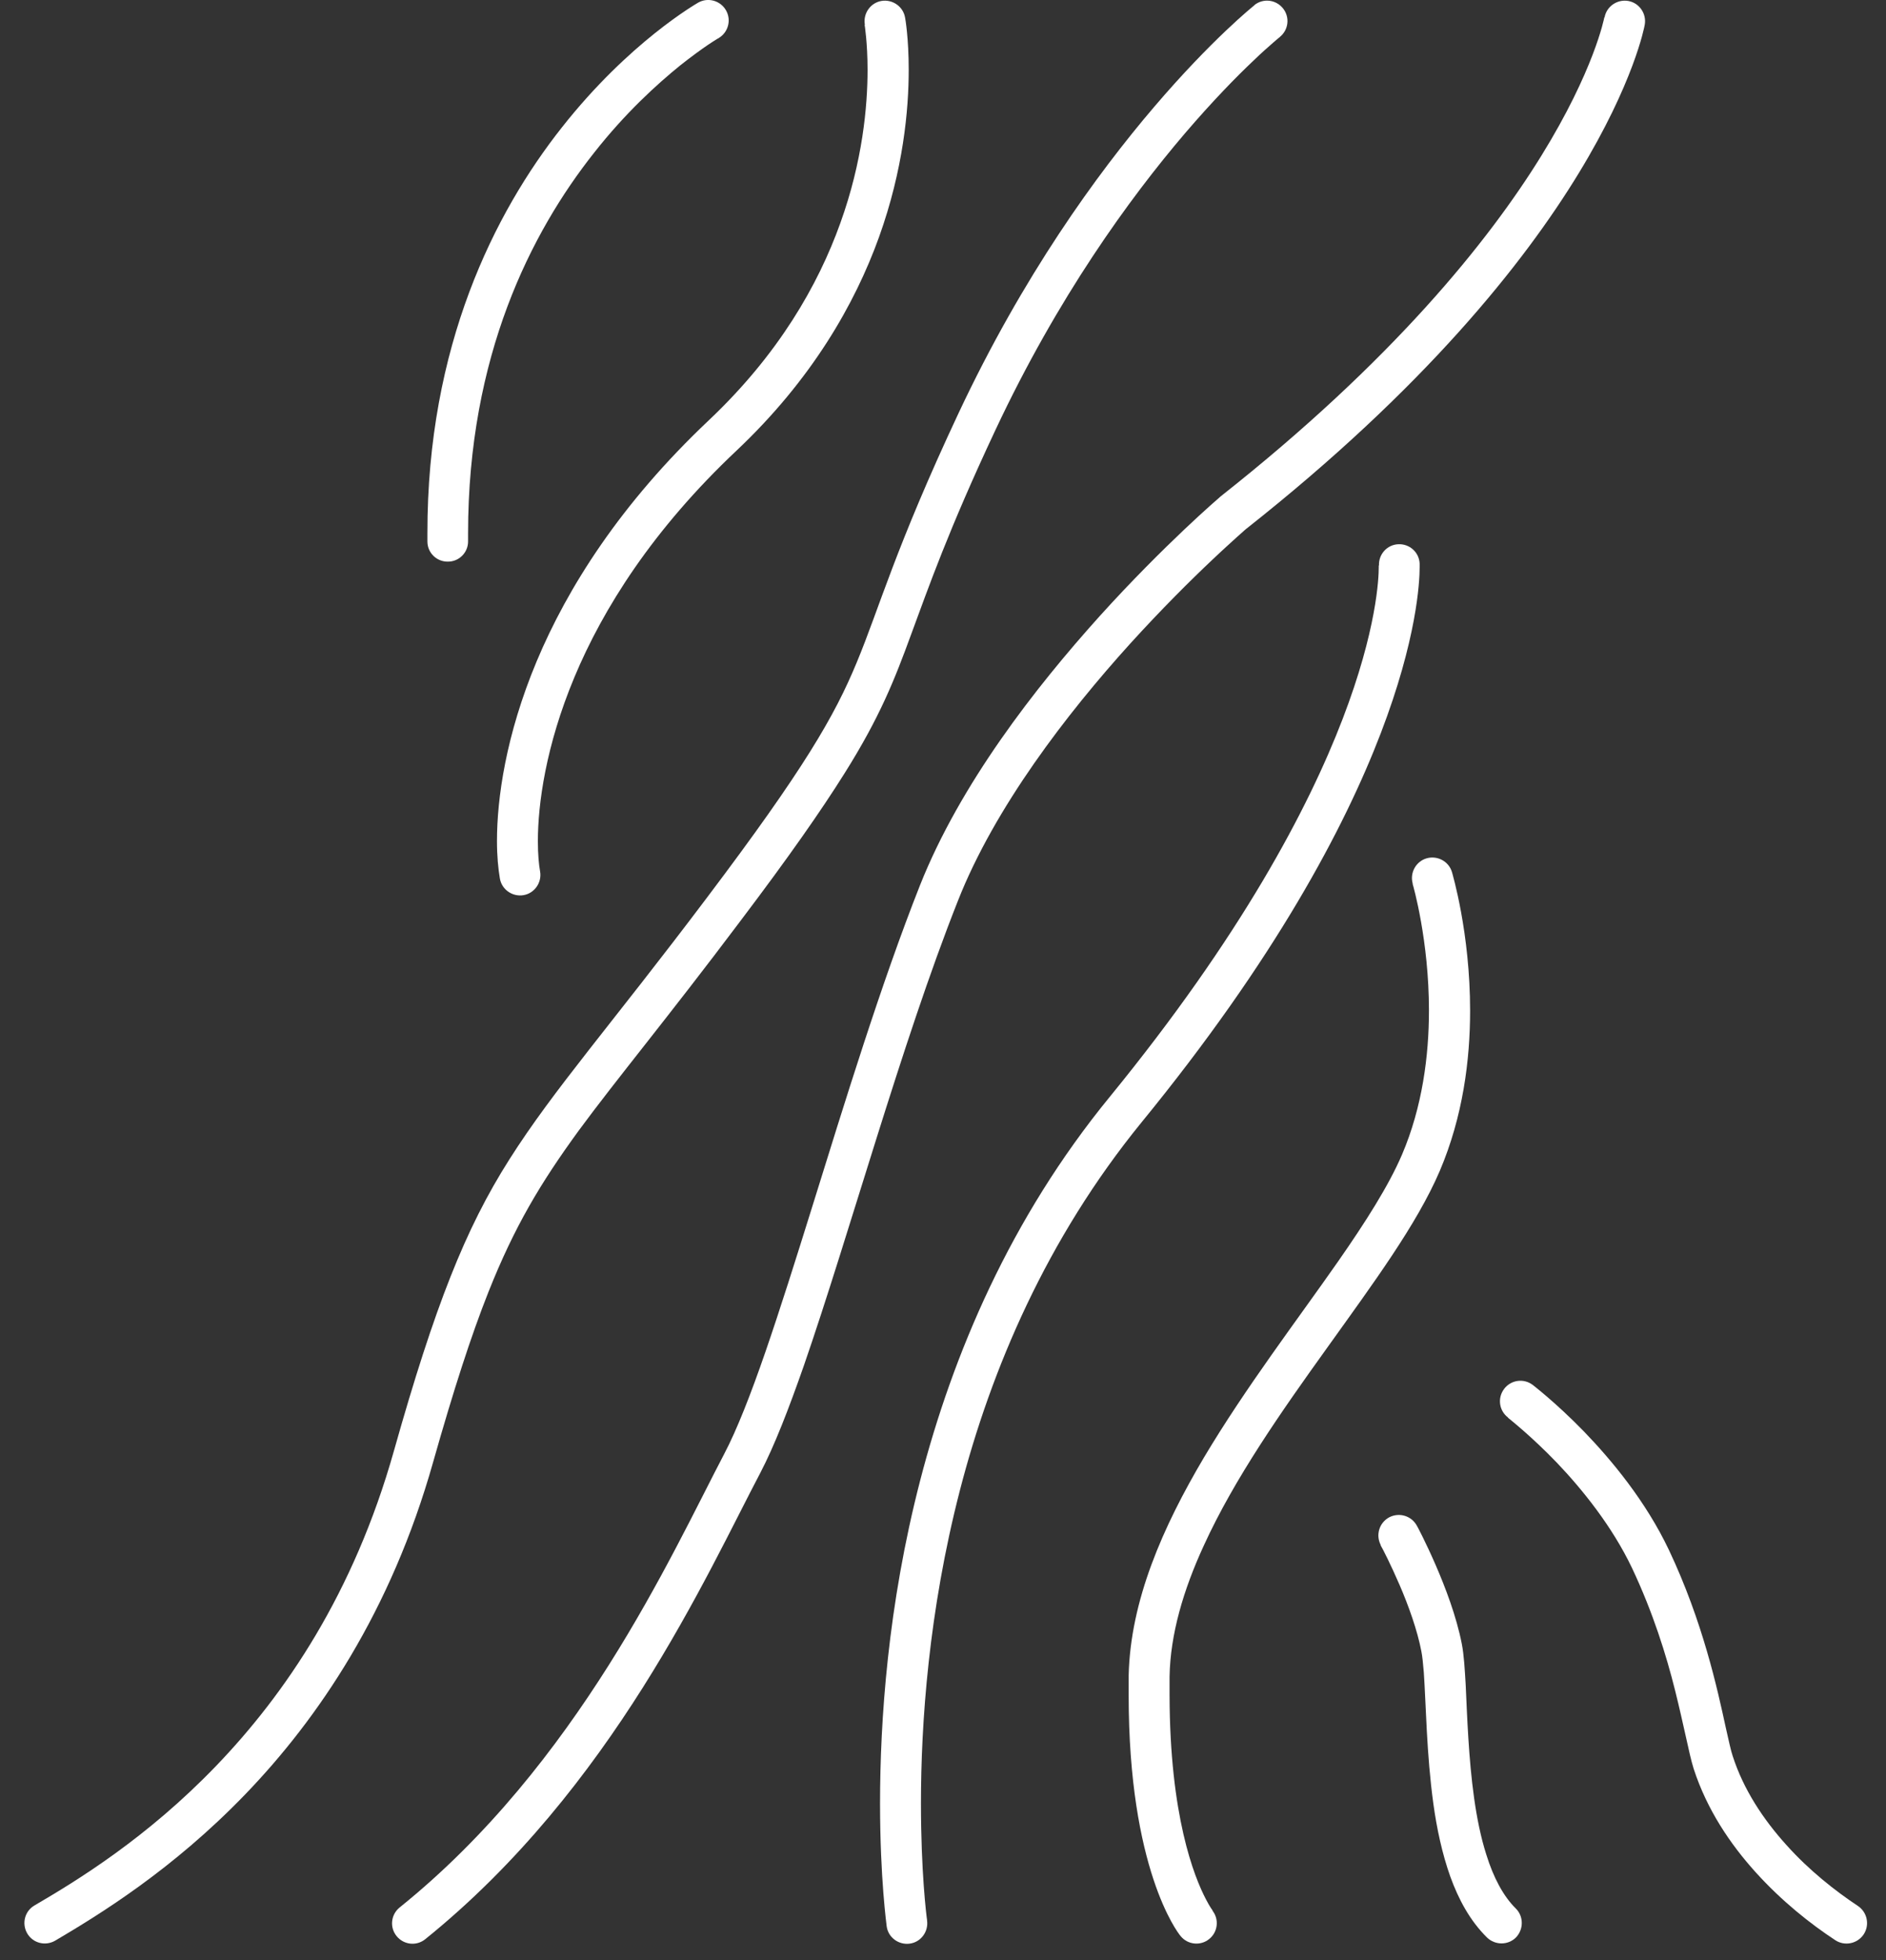 <svg width="77" height="80" viewBox="0 0 77 80" fill="none" xmlns="http://www.w3.org/2000/svg">
<rect x="0" y="0" width="77" height="80" fill="#333333" stroke="none"/>
<path d="M28.5 0.11C28.44 0.15 25.69 1.71 22.94 5.2C20.19 8.68 17.44 14.12 17.45 21.77C17.45 21.88 17.45 21.99 17.45 22.1C17.45 22.56 17.83 22.93 18.29 22.92C18.75 22.92 19.12 22.54 19.11 22.08C19.11 21.98 19.11 21.87 19.11 21.77C19.11 14.53 21.68 9.49 24.25 6.24C25.53 4.61 26.82 3.44 27.77 2.67C28.25 2.29 28.64 2.01 28.92 1.82C29.06 1.73 29.16 1.66 29.23 1.62L29.31 1.57H29.33V1.56C29.73 1.33 29.87 0.82 29.64 0.42C29.41 0.02 28.9 -0.12 28.5 0.11Z" fill="white"/>
<path d="M35.3 1.01C35.3 1.01 35.42 1.74 35.42 2.85C35.42 4.33 35.22 6.57 34.31 9.1C33.4 11.64 31.78 14.47 28.93 17.16C25.34 20.55 23.17 23.98 21.91 26.99C20.65 30 20.29 32.59 20.29 34.32C20.29 34.94 20.34 35.45 20.41 35.86C20.49 36.31 20.93 36.61 21.38 36.53C21.83 36.45 22.13 36.01 22.05 35.56C22 35.29 21.96 34.86 21.96 34.33C21.96 32.82 22.28 30.44 23.45 27.64C24.62 24.84 26.65 21.61 30.08 18.38C33.13 15.5 34.9 12.42 35.89 9.67C36.88 6.91 37.1 4.48 37.1 2.85C37.1 1.55 36.96 0.75 36.95 0.71C36.87 0.26 36.43 -0.04 35.98 0.04C35.53 0.12 35.23 0.56 35.31 1.01H35.3Z" fill="white"/>
<path d="M51.22 0.21C51.15 0.26 44.39 5.68 39.14 16.85C36.54 22.39 35.9 24.82 34.98 27.03C34.52 28.14 33.99 29.21 33.07 30.68C32.15 32.15 30.85 34 28.88 36.61C24.94 41.84 22.62 44.44 20.8 47.31C19.89 48.74 19.13 50.24 18.39 52.11C17.65 53.98 16.92 56.24 16.08 59.22C14.44 65.03 11.64 69.14 8.82 72.07C6 75 3.16 76.74 1.41 77.76C1.01 77.99 0.88 78.5 1.11 78.9C1.34 79.3 1.85 79.43 2.25 79.2C4.03 78.15 7.03 76.32 10.01 73.23C12.99 70.14 15.96 65.77 17.68 59.68C18.52 56.72 19.23 54.52 19.94 52.73C21.01 50.04 22.07 48.28 23.62 46.15C25.18 44.03 27.24 41.56 30.21 37.61C32.2 34.98 33.52 33.09 34.48 31.56C35.92 29.27 36.52 27.75 37.21 25.86C37.91 23.97 38.71 21.66 40.64 17.55C43.19 12.12 46.11 8.1 48.38 5.44C49.52 4.11 50.49 3.12 51.18 2.47C51.52 2.14 51.8 1.9 51.98 1.74C52.07 1.66 52.14 1.6 52.19 1.56L52.24 1.52H52.25V1.51C52.61 1.22 52.67 0.7 52.38 0.34C52.09 -0.02 51.57 -0.08 51.21 0.21H51.22Z" fill="white"/>
<path d="M65.5 0.71C65.48 0.79 63.89 9.17 49.82 20.27L49.8 20.29C49.8 20.29 47.54 22.22 44.9 25.14C42.26 28.07 39.2 32 37.56 36.13C35.97 40.15 34.5 44.95 33.16 49.25C32.49 51.4 31.85 53.43 31.25 55.17C30.65 56.91 30.08 58.36 29.57 59.33C28.47 61.43 26.98 64.59 24.85 67.96C22.72 71.33 19.95 74.92 16.32 77.84C15.96 78.13 15.9 78.65 16.19 79.01C16.48 79.37 17 79.43 17.36 79.14C21.18 76.06 24.06 72.33 26.25 68.86C28.44 65.39 29.96 62.16 31.04 60.11C31.62 59 32.2 57.5 32.82 55.73C33.74 53.07 34.73 49.81 35.78 46.47C36.83 43.13 37.94 39.71 39.11 36.76C40.61 32.95 43.56 29.12 46.14 26.27C47.43 24.85 48.62 23.67 49.49 22.85C49.92 22.44 50.28 22.12 50.52 21.9C50.64 21.79 50.74 21.71 50.8 21.65L50.87 21.59L50.89 21.57L50.35 20.94L50.87 21.59C65.43 10.1 67.12 1.2 67.15 1.01C67.23 0.56 66.93 0.12 66.48 0.04C66.03 -0.04 65.59 0.26 65.51 0.71H65.5Z" fill="white"/>
<path d="M56.29 23.09L56.57 23.08H56.29V23.16C56.29 23.95 56.02 31.65 45.31 44.76C41.24 49.73 38.9 55.28 37.57 60.41C36.24 65.54 35.93 70.25 35.93 73.6C35.93 76.67 36.2 78.58 36.2 78.61C36.26 79.07 36.69 79.38 37.14 79.32C37.6 79.26 37.91 78.83 37.85 78.38V78.36C37.82 78.17 37.6 76.38 37.6 73.59C37.6 70.35 37.91 65.77 39.19 60.82C40.47 55.87 42.73 50.56 46.6 45.81C57.51 32.47 57.96 24.35 57.96 23.15C57.96 23.07 57.96 23.02 57.96 23C57.94 22.54 57.55 22.19 57.09 22.21C56.63 22.23 56.28 22.62 56.3 23.08L56.29 23.09Z" fill="white"/>
<path d="M57.67 36.06C57.7 36.15 58.34 38.39 58.34 41.24C58.34 43.08 58.07 45.18 57.24 47.12C56.7 48.38 55.76 49.86 54.63 51.48C52.94 53.9 50.86 56.62 49.16 59.47C47.47 62.32 46.15 65.32 46.08 68.38C46.08 68.66 46.08 68.93 46.08 69.19C46.08 76.26 48.07 78.86 48.2 79.01C48.49 79.37 49.02 79.42 49.37 79.13C49.73 78.84 49.78 78.31 49.49 77.96L49.16 78.23L49.5 77.97L49.17 78.23L49.51 77.97C49.51 77.97 49.4 77.83 49.24 77.52C48.75 76.59 47.76 74.1 47.75 69.19C47.75 68.94 47.75 68.68 47.75 68.42C47.78 66.7 48.31 64.89 49.15 63.07C50.4 60.33 52.34 57.57 54.2 54.98C56.06 52.38 57.84 49.98 58.78 47.79C59.73 45.56 60.02 43.25 60.02 41.25C60.02 38.05 59.29 35.64 59.28 35.59C59.15 35.15 58.68 34.9 58.24 35.03C57.8 35.16 57.55 35.63 57.68 36.07L57.67 36.06Z" fill="white"/>
<path d="M56.37 63.05V63.07C56.45 63.2 56.78 63.85 57.14 64.68C57.5 65.51 57.87 66.54 58.03 67.39C58.07 67.58 58.1 67.89 58.13 68.25C58.22 69.54 58.24 71.58 58.52 73.61C58.66 74.63 58.88 75.65 59.21 76.58C59.55 77.52 60.02 78.39 60.71 79.07C61.04 79.39 61.57 79.39 61.89 79.07C62.21 78.74 62.21 78.21 61.89 77.89C61.38 77.39 60.97 76.62 60.68 75.68C60.23 74.27 60.05 72.53 59.95 70.96C59.9 70.17 59.87 69.42 59.84 68.76C59.8 68.1 59.77 67.54 59.68 67.08C59.46 65.96 59.01 64.78 58.61 63.86C58.21 62.94 57.86 62.28 57.85 62.27C57.63 61.86 57.13 61.71 56.72 61.92C56.31 62.14 56.16 62.64 56.37 63.05Z" fill="white"/>
<path d="M61.57 57.86C61.65 57.93 62.51 58.6 63.56 59.69C64.6 60.78 65.82 62.29 66.63 63.99C67.49 65.81 68.03 67.55 68.39 68.99C68.57 69.71 68.71 70.35 68.83 70.88C68.95 71.42 69.04 71.84 69.15 72.19C69.69 73.85 70.64 75.26 71.69 76.42C72.75 77.59 73.91 78.51 74.93 79.18C75.31 79.43 75.83 79.33 76.09 78.94C76.34 78.56 76.24 78.04 75.85 77.78C74.93 77.17 73.86 76.33 72.93 75.29C71.99 74.25 71.18 73.03 70.74 71.66C70.67 71.46 70.58 71.04 70.46 70.51C70.11 68.9 69.52 66.18 68.14 63.26C67.19 61.26 65.8 59.59 64.66 58.41C63.51 57.23 62.6 56.54 62.58 56.52C62.21 56.24 61.69 56.31 61.41 56.68C61.13 57.05 61.2 57.57 61.57 57.85V57.86Z" fill="white"/>
</svg>
